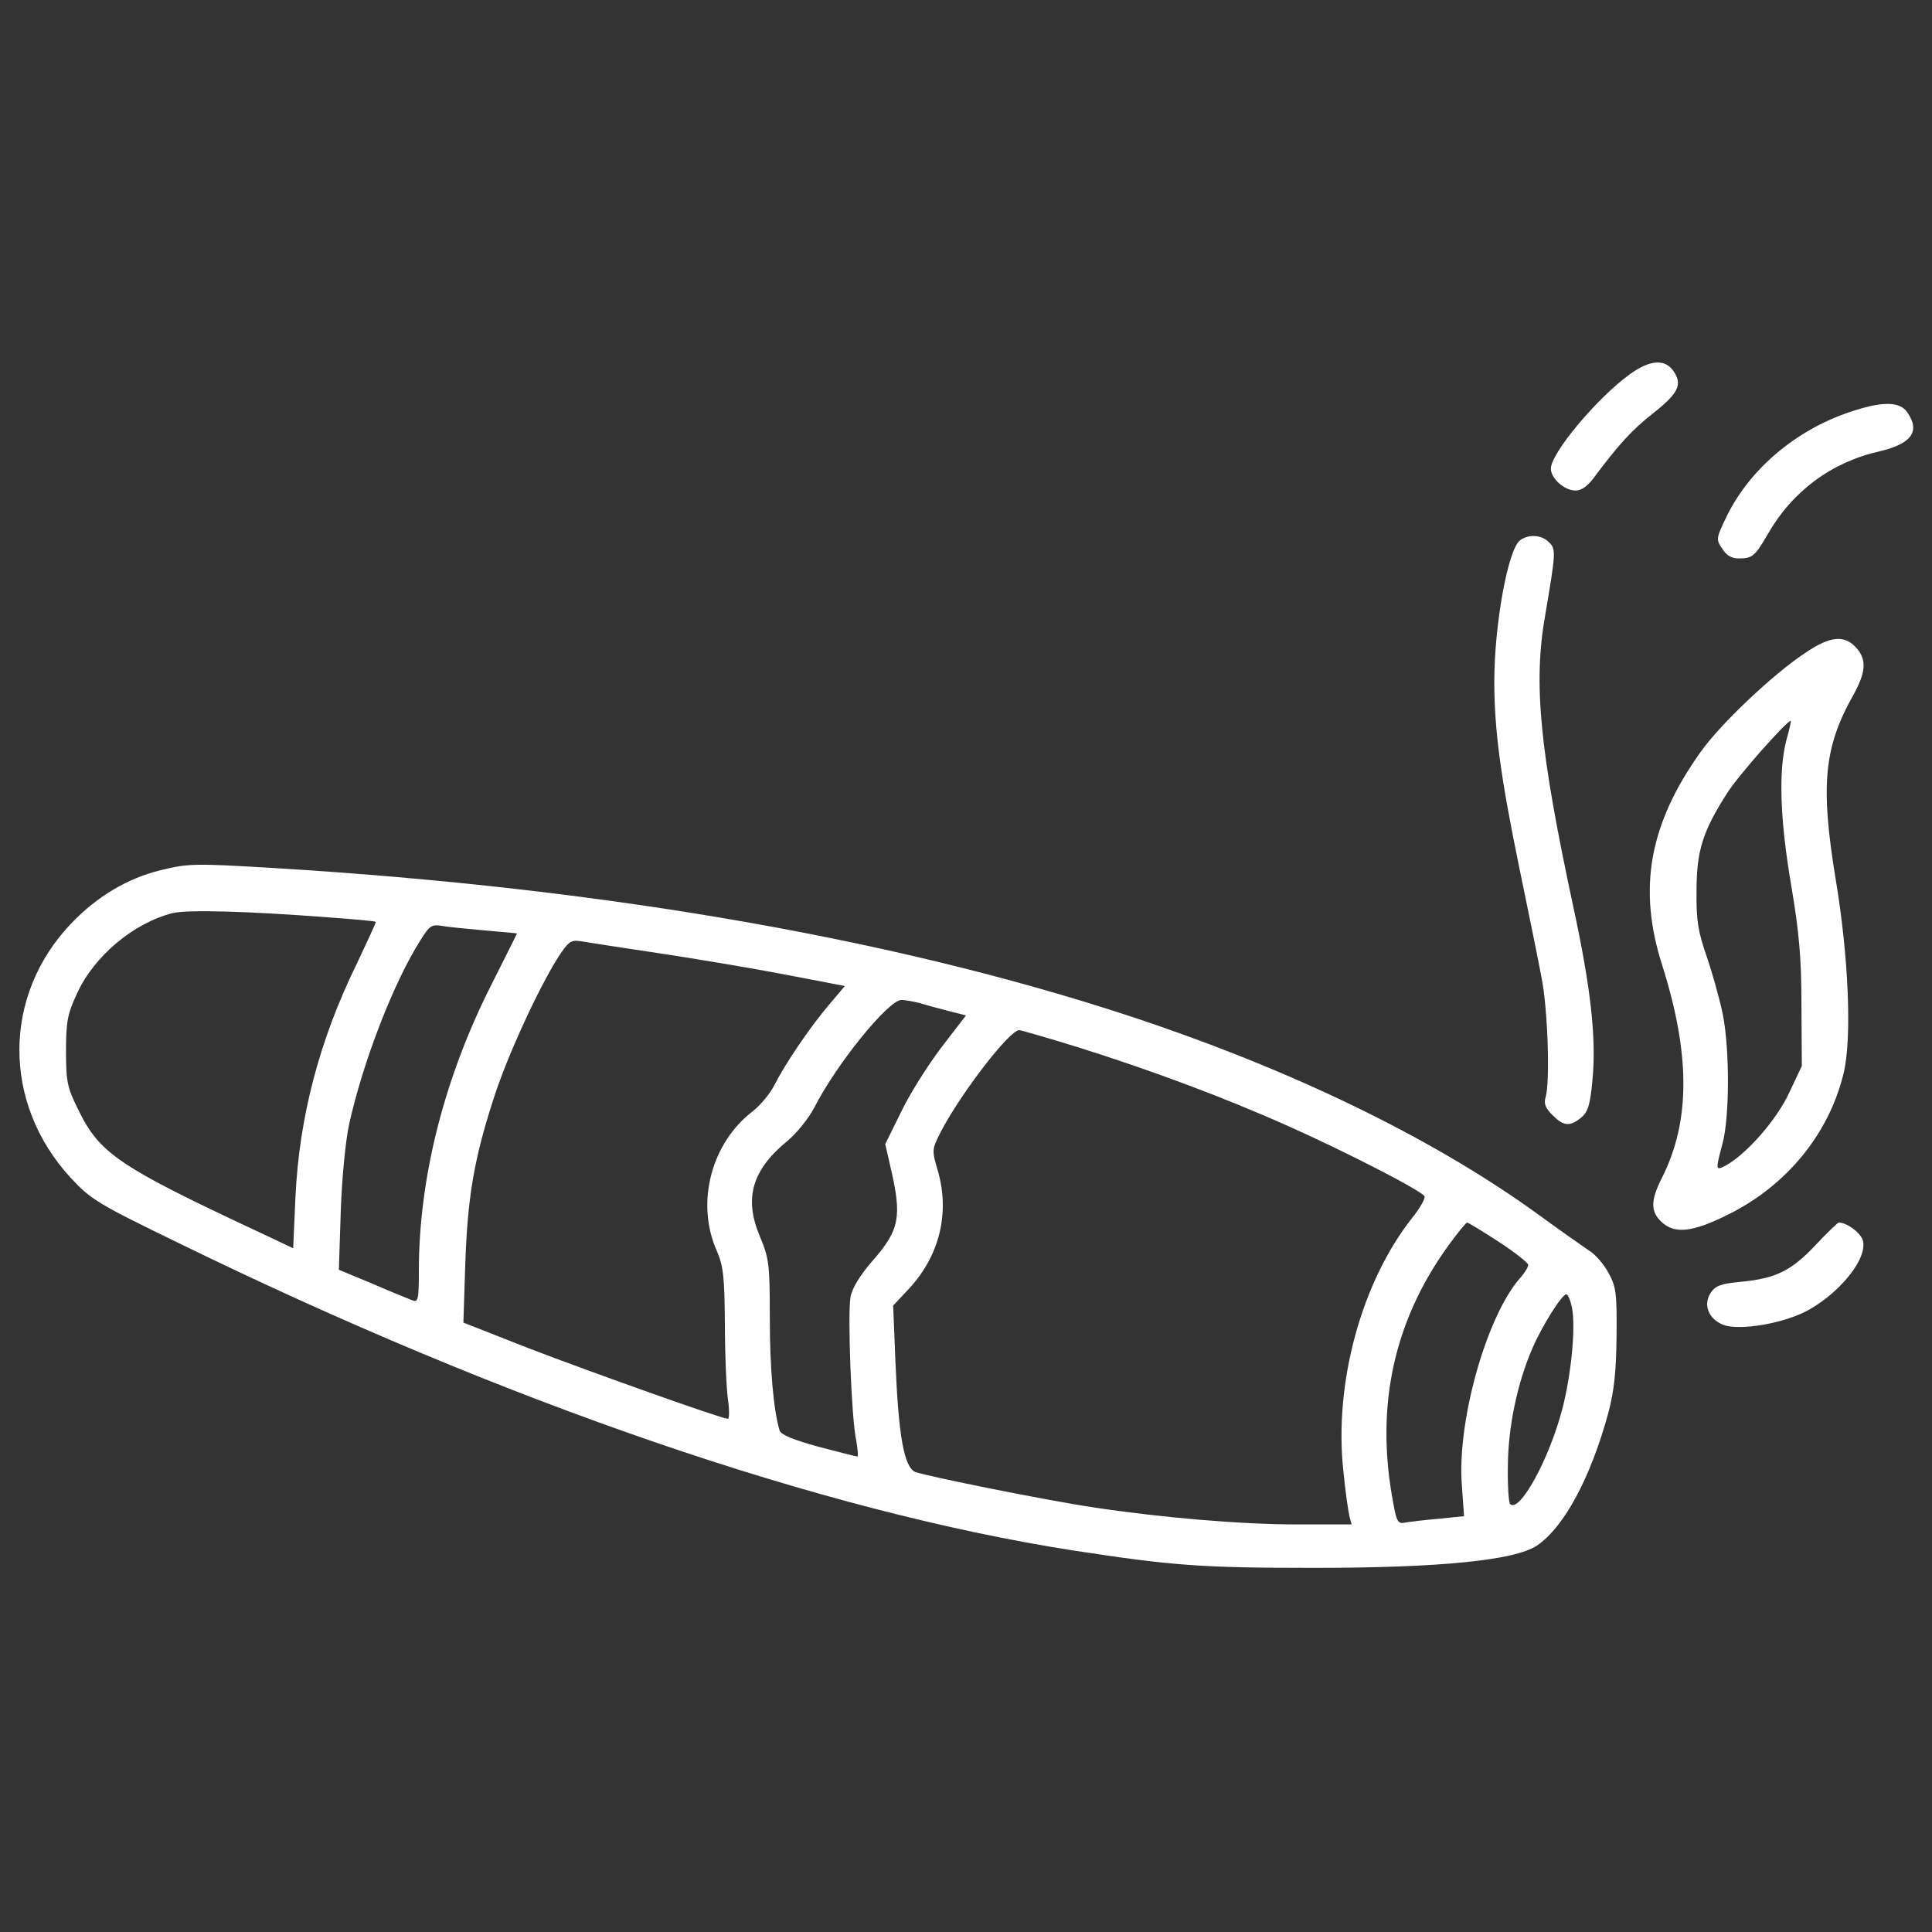 <?xml version="1.0" encoding="UTF-8"?>
<svg xmlns="http://www.w3.org/2000/svg" xmlns:xlink="http://www.w3.org/1999/xlink" width="40pt" height="40pt" viewBox="0 0 40 40" version="1.1">
<rect x="0" y="0" width="40" height="40" fill="#333333" stroke="none"/>
<g id="surface1">
<path style=" stroke:none;fill-rule:nonzero;fill:rgb(100%,100%,100%);fill-opacity:1;" d="M 33.742 7.75 C 33.062 8.242 32.109 9.383 32.109 9.703 C 32.109 9.906 32.391 10.156 32.617 10.156 C 32.75 10.156 32.875 10.062 33.023 9.859 C 33.5 9.219 33.789 8.898 34.227 8.555 C 34.742 8.148 34.836 7.969 34.656 7.695 C 34.477 7.422 34.164 7.445 33.742 7.75 Z M 33.742 7.75 "/>
<path style=" stroke:none;fill-rule:nonzero;fill:rgb(100%,100%,100%);fill-opacity:1;" d="M 38.273 8.539 C 37.172 8.914 36.234 9.711 35.758 10.672 C 35.531 11.141 35.523 11.164 35.656 11.359 C 35.742 11.5 35.852 11.562 36 11.562 C 36.281 11.562 36.336 11.516 36.602 11.055 C 37.109 10.172 37.914 9.57 38.914 9.344 C 39.578 9.188 39.766 8.93 39.484 8.531 C 39.328 8.305 38.953 8.305 38.273 8.539 Z M 38.273 8.539 "/>
<path style=" stroke:none;fill-rule:nonzero;fill:rgb(100%,100%,100%);fill-opacity:1;" d="M 31.469 11.188 C 31.219 11.383 30.938 12.938 30.938 14.109 C 30.938 15.117 31.07 16.094 31.453 17.953 C 31.648 18.891 31.859 19.93 31.922 20.273 C 32.047 20.922 32.094 22.414 32 22.719 C 31.961 22.844 31.992 22.938 32.141 23.086 C 32.375 23.32 32.5 23.328 32.734 23.141 C 32.875 23.023 32.922 22.883 32.969 22.375 C 33.055 21.516 32.938 20.453 32.57 18.758 C 31.875 15.516 31.742 14.141 31.992 12.734 C 32.211 11.445 32.219 11.367 32.07 11.227 C 31.922 11.07 31.641 11.055 31.469 11.188 Z M 31.469 11.188 "/>
<path style=" stroke:none;fill-rule:nonzero;fill:rgb(100%,100%,100%);fill-opacity:1;" d="M 37.367 13.523 C 36.695 13.969 35.609 15 35.203 15.578 C 34.141 17.07 33.906 18.398 34.414 19.984 C 35 21.836 35 23.219 34.406 24.391 C 34.172 24.852 34.172 25.086 34.398 25.297 C 34.672 25.555 35.039 25.516 35.789 25.141 C 37 24.539 37.875 23.461 38.172 22.211 C 38.344 21.492 38.273 19.805 38.008 18.219 C 37.688 16.273 37.758 15.477 38.367 14.398 C 38.625 13.93 38.648 13.68 38.461 13.445 C 38.203 13.133 37.906 13.156 37.367 13.523 Z M 36.984 15.328 C 36.82 15.961 36.852 16.969 37.086 18.336 C 37.25 19.305 37.297 19.844 37.297 20.82 L 37.305 22.07 L 37.039 22.633 C 36.781 23.188 36.156 23.898 35.727 24.133 C 35.516 24.242 35.516 24.227 35.664 23.672 C 35.812 23.117 35.812 21.688 35.664 20.977 C 35.602 20.68 35.453 20.148 35.336 19.805 C 35.156 19.289 35.117 19.055 35.125 18.438 C 35.125 17.609 35.258 17.203 35.758 16.422 C 35.977 16.07 36.992 14.922 37.078 14.922 C 37.086 14.922 37.047 15.109 36.984 15.328 Z M 36.984 15.328 "/>
<path style=" stroke:none;fill-rule:nonzero;fill:rgb(100%,100%,100%);fill-opacity:1;" d="M 3.328 18.016 C 2.648 18.18 2.016 18.555 1.484 19.109 C 0.047 20.602 0.039 22.844 1.469 24.391 C 1.883 24.836 2.023 24.922 3.711 25.742 C 10.461 29.039 17.008 31.289 22.227 32.102 C 24.266 32.414 24.859 32.461 27.188 32.461 C 29.828 32.461 31.359 32.305 31.82 32 C 32.383 31.617 32.93 30.602 33.297 29.258 C 33.422 28.789 33.461 28.391 33.469 27.656 C 33.477 26.789 33.461 26.641 33.305 26.359 C 33.211 26.18 33.031 25.969 32.898 25.891 C 32.773 25.805 32.312 25.484 31.875 25.164 C 29.805 23.656 27.039 22.289 23.906 21.211 C 18.891 19.492 12.656 18.391 5.625 17.969 C 4.039 17.875 3.898 17.875 3.328 18.016 Z M 6.789 18.992 C 7.32 19.031 7.766 19.07 7.781 19.086 C 7.789 19.094 7.609 19.484 7.391 19.945 C 6.609 21.539 6.195 23.133 6.117 24.781 L 6.07 25.844 L 5.359 25.508 C 2.469 24.156 2.062 23.883 1.625 22.984 C 1.391 22.516 1.367 22.398 1.367 21.758 C 1.367 21.148 1.398 20.992 1.594 20.57 C 1.945 19.797 2.766 19.109 3.57 18.906 C 3.883 18.828 5.148 18.867 6.789 18.992 Z M 10.062 19.266 C 10.414 19.297 10.703 19.32 10.703 19.328 C 10.703 19.336 10.461 19.812 10.172 20.391 C 9.195 22.32 8.672 24.391 8.672 26.312 C 8.672 26.906 8.656 26.969 8.539 26.922 C 8.461 26.891 8.086 26.742 7.711 26.578 L 7.016 26.289 L 7.055 25.078 C 7.078 24.391 7.156 23.609 7.227 23.281 C 7.516 21.977 8.148 20.344 8.703 19.469 C 8.898 19.156 8.938 19.133 9.164 19.172 C 9.305 19.195 9.703 19.234 10.062 19.266 Z M 13.633 19.734 C 14.367 19.844 15.422 20.023 15.977 20.125 C 16.539 20.234 17.102 20.336 17.242 20.367 L 17.492 20.414 L 17.156 20.812 C 16.758 21.281 16.258 22.023 16.031 22.469 C 15.945 22.641 15.742 22.883 15.594 23 C 14.719 23.664 14.398 24.914 14.844 25.906 C 14.977 26.219 15 26.438 15.008 27.414 C 15.008 28.039 15.039 28.742 15.07 28.961 C 15.102 29.188 15.102 29.375 15.07 29.375 C 14.945 29.375 12.25 28.414 10.945 27.914 L 9.594 27.383 L 9.633 26.172 C 9.68 24.797 9.812 24.008 10.211 22.773 C 10.492 21.883 11.141 20.477 11.555 19.82 C 11.781 19.477 11.82 19.453 12.055 19.492 C 12.188 19.516 12.906 19.625 13.633 19.734 Z M 19.062 20.773 C 19.211 20.82 19.484 20.891 19.664 20.938 L 20 21.023 L 19.477 21.703 C 19.195 22.078 18.82 22.672 18.648 23.039 L 18.328 23.688 L 18.43 24.133 C 18.68 25.195 18.633 25.461 18.047 26.125 C 17.805 26.406 17.641 26.672 17.609 26.852 C 17.547 27.195 17.625 29.359 17.727 29.82 C 17.758 30.008 17.773 30.156 17.75 30.156 C 17.727 30.156 17.367 30.062 16.945 29.953 C 16.43 29.812 16.164 29.703 16.141 29.617 C 16.016 29.211 15.938 28.328 15.938 27.281 C 15.938 26.172 15.922 26.055 15.734 25.602 C 15.398 24.812 15.57 24.227 16.289 23.633 C 16.484 23.477 16.734 23.164 16.852 22.945 C 17.305 22.047 18.391 20.703 18.664 20.703 C 18.734 20.703 18.914 20.734 19.062 20.773 Z M 22.312 21.68 C 23.828 22.156 25.344 22.719 26.719 23.336 C 27.906 23.867 29.422 24.648 29.492 24.766 C 29.516 24.805 29.406 25.008 29.234 25.219 C 28.188 26.547 27.617 28.633 27.812 30.445 C 27.852 30.867 27.914 31.289 27.938 31.391 L 27.984 31.562 L 26.867 31.562 C 25.695 31.562 24.055 31.422 22.656 31.211 C 21.695 31.07 19.219 30.57 18.953 30.477 C 18.719 30.383 18.602 29.734 18.539 28.188 L 18.492 27.031 L 18.828 26.672 C 19.453 25.992 19.664 25.117 19.422 24.258 C 19.289 23.805 19.289 23.805 19.484 23.422 C 19.891 22.641 20.898 21.328 21.102 21.328 C 21.133 21.328 21.68 21.484 22.312 21.68 Z M 31.031 25.711 C 31.367 25.93 31.641 26.148 31.641 26.188 C 31.641 26.234 31.555 26.375 31.438 26.5 C 30.758 27.32 30.164 29.445 30.266 30.758 L 30.312 31.391 L 29.781 31.445 C 29.492 31.469 29.18 31.508 29.094 31.523 C 28.945 31.555 28.914 31.508 28.844 31.109 C 28.469 29.125 28.852 27.352 29.992 25.781 C 30.18 25.523 30.352 25.312 30.375 25.312 C 30.398 25.312 30.695 25.492 31.031 25.711 Z M 32.547 27.078 C 32.625 27.492 32.531 28.461 32.344 29.18 C 32.07 30.219 31.461 31.328 31.266 31.141 C 31.234 31.109 31.211 30.742 31.219 30.328 C 31.227 29.539 31.414 28.633 31.727 27.914 C 31.922 27.461 32.336 26.797 32.43 26.797 C 32.461 26.797 32.516 26.922 32.547 27.078 Z M 32.547 27.078 "/>
<path style=" stroke:none;fill-rule:nonzero;fill:rgb(100%,100%,100%);fill-opacity:1;" d="M 37.586 25.781 C 37.086 26.312 36.766 26.469 36.039 26.539 C 35.625 26.578 35.516 26.617 35.414 26.773 C 35.258 27.016 35.375 27.312 35.68 27.43 C 35.953 27.531 36.625 27.453 37.164 27.25 C 37.906 26.977 38.68 26.117 38.57 25.688 C 38.531 25.531 38.242 25.312 38.07 25.312 C 38.047 25.312 37.828 25.523 37.586 25.781 Z M 37.586 25.781 "/>
</g>
</svg>
